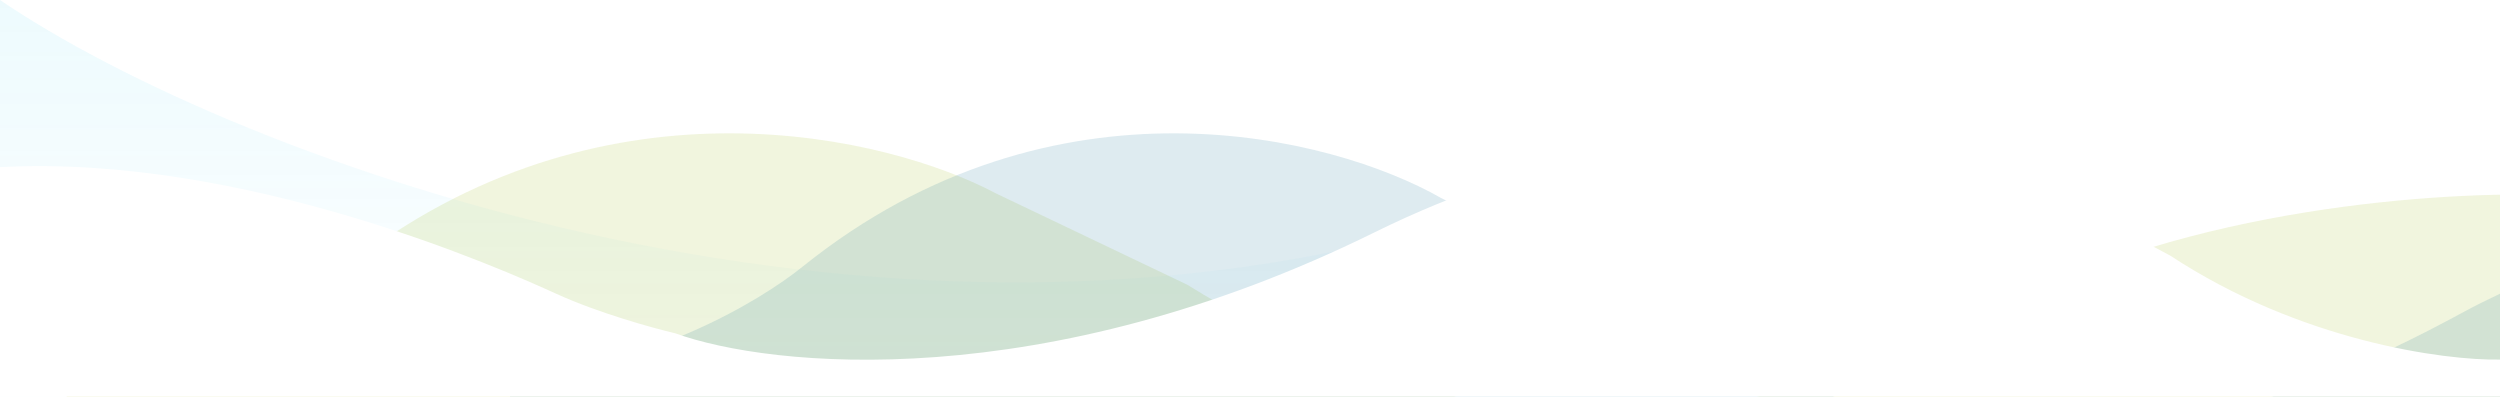 <svg xmlns="http://www.w3.org/2000/svg" fill="none" viewBox="0 0 1500 238" height="238" width="1500">
<g clip-path="url(#clip0_9583_7991)">
<rect fill="white" transform="matrix(-1 0 0 -1 1500 238)" height="238" width="1500"></rect>
<path fill-opacity="0.07" fill="url(#paint0_linear_9583_7991)" d="M899.307 124.595C1187.77 28.522 1450.63 288.486 1546 306.5V552H-0V0C141.096 96.073 538.727 244.687 899.307 124.595Z"></path>
<path fill-opacity="0.13" fill="#94B102" d="M40 593V214.004C117.972 214.004 189.635 174.216 215.719 154.322C366.416 41.444 533.106 81.773 597.615 116.047L712.418 170.864C928.716 305.279 1106.5 232.637 1210.05 180.271C1325.51 121.886 1477.46 113.993 1539 117.345V593H40Z"></path>
<path fill-opacity="0.13" fill="#006690" d="M306 613V223.656C384.076 223.656 455.834 181.002 481.953 159.675C632.851 38.667 799.764 81.901 864.359 118.644L979.315 177.409C1195.9 321.505 1373.92 243.631 1477.62 187.493C1593.23 124.903 1745.38 116.441 1807 120.034V613H306Z"></path>
<g filter="url(#filter0_d_9583_7991)">
<path fill="white" d="M844.062 1435.59C765.581 1456.62 683.152 1458.23 603.912 1440.25L375.411 1388.43C281.174 1365.55 61.005 1410.22 0 1439.31V98.293C146.765 90.405 302.438 159.966 333.854 174.309C358.987 185.783 391.842 194.868 405.127 197.975C462.176 218.652 625.977 235.48 824.789 137.377C1023.6 39.275 1193.97 88.851 1254.3 125.903L1302.13 151.362C1380.15 202.708 1466.55 214.349 1500 213.752V1439.31L1269.28 1384.15C1188.34 1364.8 1103.84 1365.95 1023.46 1387.5L844.062 1435.59Z"></path>
</g>
</g>
<defs>
<filter color-interpolation-filters="sRGB" filterUnits="userSpaceOnUse" height="1546.64" width="1674" y="-5" x="-87" id="filter0_d_9583_7991">
<feFlood result="BackgroundImageFix" flood-opacity="0"></feFlood>
<feColorMatrix result="hardAlpha" values="0 0 0 0 0 0 0 0 0 0 0 0 0 0 0 0 0 0 127 0" type="matrix" in="SourceAlpha"></feColorMatrix>
<feOffset dy="2"></feOffset>
<feGaussianBlur stdDeviation="43.5"></feGaussianBlur>
<feComposite operator="out" in2="hardAlpha"></feComposite>
<feColorMatrix values="0 0 0 0 0.439 0 0 0 0 0.565 0 0 0 0 0.69 0 0 0 0.39 0" type="matrix"></feColorMatrix>
<feBlend result="effect1_dropShadow_9583_7991" in2="BackgroundImageFix" mode="normal"></feBlend>
<feBlend result="shape" in2="effect1_dropShadow_9583_7991" in="SourceGraphic" mode="normal"></feBlend>
</filter>
<linearGradient gradientUnits="userSpaceOnUse" y2="237.5" x2="773" y1="0" x1="773" id="paint0_linear_9583_7991">
<stop stop-color="#01C0EC"></stop>
<stop stop-opacity="0.07" stop-color="#01C0EC" offset="1"></stop>
</linearGradient>
<clipPath id="clip0_9583_7991">
<rect transform="matrix(-1 0 0 -1 1500 238)" fill="white" height="238" width="1500"></rect>
</clipPath>
</defs>
</svg>
